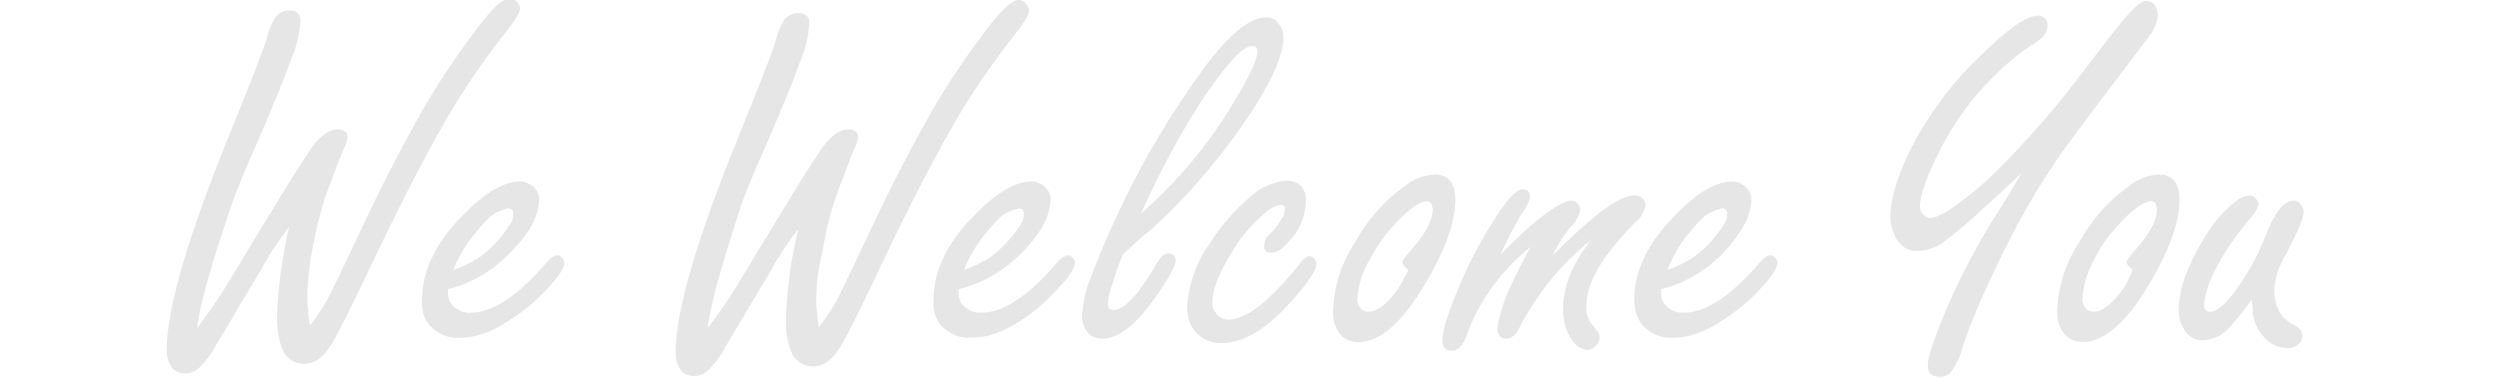 <?xml version="1.0" encoding="utf-8"?>
<!-- Generator: Adobe Illustrator 22.0.1, SVG Export Plug-In . SVG Version: 6.00 Build 0)  -->
<svg version="1.1" id="Layer_1" xmlns="http://www.w3.org/2000/svg" xmlns:xlink="http://www.w3.org/1999/xlink" x="0px" y="0px"
	 viewBox="0 0 287.9 43.5" style="enable-background:new 0 0 287.9 43.5;" xml:space="preserve">
<style type="text/css">
	.st0{fill:#E6E6E6;}
</style>
<title>web-welcome</title>
<path class="st0" d="M22.7,37.8c1.1-1.5,2.1-2.9,3-4.3c0.5-0.8,1.8-3,4-6.6l2.5-4.1c1.8-3,3.1-4.9,3.7-5.8c1-1.4,2-2.1,3-2.1
	c0.7,0,1.1,0.3,1.1,0.8c0,0.5-0.2,1-0.4,1.4c-0.2,0.4-0.7,1.8-1.6,4.1c-1,2.6-1.6,5.2-2.1,7.9c-0.3,1.7-0.5,3.5-0.5,5.3
	c0,0.4,0,0.9,0.1,1.4c0,0.5,0.1,1.1,0.2,1.7c1-1.3,1.9-2.7,2.6-4.2c0.9-1.8,2.3-4.8,4.2-8.8c1.8-3.8,3.9-7.8,6.2-11.9
	c2.1-3.6,4.4-7,7-10.3c1.3-1.6,2.3-2.5,3-2.5c0.4,0,0.7,0.2,0.9,0.5c0.2,0.2,0.3,0.5,0.3,0.7c0,0.4-0.6,1.4-1.8,2.9
	c-2.5,3.2-4.8,6.5-6.8,10c-2.5,4.3-5.6,10.4-9.3,18.2c-1.7,3.5-2.9,6-3.8,7.5s-1.9,2.3-3.2,2.3c-1,0-1.8-0.5-2.3-1.3
	c-0.6-1.2-0.8-2.6-0.8-4c0.1-3.5,0.6-7.1,1.4-10.5c-1.2,1.6-2.3,3.2-3.2,4.9l-2.7,4.5c-1.2,2.1-2.1,3.5-2.5,4.2
	c-0.5,1-1.2,1.9-1.9,2.6c-0.5,0.5-1.1,0.7-1.7,0.7c-0.7,0-1.4-0.3-1.7-1c-0.3-0.5-0.4-1.1-0.4-1.7c0-4.7,2.4-13,7.3-25
	c2.4-5.9,3.8-9.5,4.2-10.8c0.2-0.9,0.5-1.7,1-2.5c0.4-0.5,1-0.8,1.6-0.8c0.9,0,1.3,0.4,1.3,1.2c-0.1,1.6-0.5,3.1-1.1,4.5
	c-0.8,2.3-2.2,5.6-4,9.8c-1.3,2.9-2.2,5.1-2.7,6.5C24.2,30.8,22.9,35.6,22.7,37.8z"/>
<path class="st0" d="M51.6,33.3v0.5c0,0.4,0.1,0.8,0.3,1.1c0.6,0.8,1.5,1.2,2.4,1.1c2.4,0,5.3-1.9,8.5-5.6c0.6-0.7,1-1,1.4-1
	c0.4,0,0.7,0.4,0.8,0.8c0,0.8-0.9,2-2.8,3.9c-1.4,1.4-3,2.5-4.7,3.5c-1.4,0.8-3,1.3-4.6,1.3c-1.3,0.1-2.6-0.5-3.5-1.5
	c-0.6-0.8-0.9-1.8-0.8-2.9c0-3.3,1.6-6.6,4.7-9.7c2.5-2.6,4.7-3.9,6.6-3.9c0.5,0,1,0.2,1.4,0.5c0.5,0.4,0.8,1,0.8,1.6
	c-0.1,1.4-0.6,2.7-1.4,3.8C58.4,30,55.3,32.4,51.6,33.3z M52.2,31.1c1.1-0.4,2.2-0.9,3.2-1.6c1.3-1,2.4-2.2,3.3-3.6
	c0.3-0.4,0.4-0.8,0.4-1.3c0-0.4-0.2-0.6-0.6-0.6c-0.8,0.2-1.6,0.5-2.2,1.1C54.6,26.8,53.1,28.8,52.2,31.1L52.2,31.1z"/>
<path class="st0" d="M81.5,37.8c1.1-1.5,2.1-2.9,3-4.3c0.5-0.8,1.8-3,4-6.6l2.5-4.1c1.8-3,3.1-4.9,3.7-5.8c1-1.4,2-2.1,3-2.1
	c0.7,0,1.1,0.3,1.1,0.8c0,0.5-0.2,1-0.4,1.4c-0.2,0.4-0.7,1.8-1.6,4.1c-1,2.6-1.7,5.2-2.1,7.9C94.2,31,94,32.8,94,34.6
	c0,0.4,0,0.9,0.1,1.4c0,0.5,0.1,1.1,0.2,1.7c1-1.3,1.9-2.7,2.6-4.2c0.9-1.8,2.3-4.8,4.2-8.8c1.8-3.8,3.9-7.8,6.2-11.9
	c2.1-3.6,4.5-7.1,7-10.3c1.3-1.6,2.3-2.5,3-2.5c0.4,0,0.7,0.2,0.9,0.5c0.2,0.2,0.3,0.5,0.3,0.8c0,0.4-0.6,1.4-1.8,2.9
	c-2.5,3.2-4.8,6.5-6.8,10c-2.5,4.3-5.6,10.3-9.3,18.2c-1.7,3.5-2.9,6-3.8,7.5c-0.9,1.5-1.9,2.3-3.2,2.3c-0.9,0-1.8-0.5-2.3-1.3
	c-0.6-1.2-0.8-2.6-0.8-4c0.1-3.5,0.6-7.1,1.4-10.5c-1.2,1.6-2.3,3.2-3.2,4.9l-2.7,4.5c-1.2,2.1-2.1,3.5-2.5,4.2
	c-0.5,1-1.2,1.9-1.9,2.6c-0.5,0.5-1.1,0.7-1.7,0.7c-0.7,0-1.4-0.3-1.7-1c-0.3-0.5-0.4-1.1-0.4-1.7c0-4.7,2.4-13,7.3-25
	c2.4-5.9,3.8-9.5,4.2-10.8c0.2-0.9,0.5-1.7,1-2.5c0.4-0.5,1-0.8,1.6-0.8c0.9,0,1.3,0.4,1.3,1.2c-0.1,1.6-0.5,3.1-1.1,4.5
	c-0.8,2.3-2.2,5.6-4,9.8c-1.3,2.9-2.2,5.1-2.7,6.5C83,30.8,81.7,35.6,81.5,37.8z"/>
<path class="st0" d="M110.4,33.3v0.5c0,0.4,0.1,0.8,0.3,1.1c0.6,0.8,1.5,1.2,2.4,1.1c2.4,0,5.3-1.9,8.5-5.6c0.6-0.7,1-1,1.4-1
	c0.4,0,0.7,0.4,0.8,0.8c0,0.8-0.9,2-2.8,3.9c-1.4,1.4-2.9,2.6-4.6,3.5c-1.4,0.8-3,1.3-4.6,1.3c-1.3,0.1-2.6-0.5-3.5-1.5
	c-0.6-0.8-0.9-1.8-0.8-2.9c0-3.3,1.6-6.6,4.7-9.7c2.5-2.6,4.7-3.9,6.6-3.9c0.5,0,1,0.2,1.4,0.5c0.5,0.4,0.8,1,0.8,1.6
	c-0.1,1.4-0.6,2.7-1.4,3.8C117.3,30.1,114.1,32.4,110.4,33.3z M111,31.1c1.1-0.4,2.2-0.9,3.2-1.6c1.3-1,2.4-2.2,3.3-3.6
	c0.3-0.4,0.4-0.8,0.4-1.3c0-0.4-0.2-0.6-0.6-0.6c-0.8,0.2-1.6,0.5-2.2,1.1C113.4,26.8,111.9,28.8,111,31.1L111,31.1z"/>
<path class="st0" d="M129.3,29.3c-0.6,1.5-1,2.8-1.3,3.7c-0.2,0.6-0.4,1.3-0.4,2c0,0.5,0.2,0.7,0.7,0.7c0.7,0,1.6-0.7,2.7-2
	c0.8-1.1,1.6-2.3,2.3-3.5c0.4-0.7,0.8-1,1.3-1c0.4,0,0.7,0.2,0.8,0.7c0,0.8-1,2.5-2.9,5.1c-2,2.7-3.9,4-5.6,4
	c-0.7,0-1.4-0.3-1.8-0.9c-0.3-0.5-0.5-1.1-0.5-1.6c0.1-1.6,0.4-3.1,1-4.5c0.9-2.4,1.9-4.8,3-7.1c2.8-6.1,6.3-12,10.3-17.4
	c2.8-3.7,5.1-5.5,6.9-5.5c0.6,0,1.1,0.2,1.4,0.7c0.4,0.4,0.6,1,0.6,1.6c0,2.7-2.4,7.3-7.3,13.6c-2.4,3-5,5.9-7.9,8.5
	C131.8,27,130.7,28,129.3,29.3z M131.4,24.6c4.3-3.8,8-8.2,10.9-13.2c1.7-2.8,2.5-4.6,2.5-5.5c0-0.4-0.2-0.6-0.6-0.6
	c-1.1,0-3,2.1-5.9,6.4C135.7,15.8,133.4,20.1,131.4,24.6L131.4,24.6z"/>
<path class="st0" d="M148.1,20.8c1.5,0,2.3,0.8,2.3,2.4c-0.1,1.6-0.6,3.1-1.7,4.3c-0.9,1.1-1.6,1.6-2.3,1.6s-0.9-0.3-0.8-0.9
	c0-0.3,0.1-0.6,0.2-0.8c0.2-0.2,0.5-0.5,0.7-0.7c0.4-0.4,0.8-1,1.1-1.5c0.2-0.3,0.3-0.7,0.4-1.1c0-0.3-0.2-0.5-0.5-0.5
	c-0.7,0.1-1.4,0.5-1.9,1c-1.6,1.4-3,3-4,4.9c-1.4,2.3-2,4.1-2,5.4c0,0.4,0.1,0.8,0.4,1.1c0.3,0.5,0.9,0.8,1.5,0.8
	c1.2,0,2.7-0.8,4.4-2.3c1.3-1.2,2.5-2.5,3.6-3.9c0.5-0.7,0.9-1.1,1.3-1.1c0.2,0,0.4,0.1,0.6,0.3c0.1,0.2,0.2,0.4,0.2,0.6
	c0,0.7-0.9,2.1-2.8,4.2c-2.9,3.3-5.6,4.9-8,4.9c-1.3,0.1-2.5-0.5-3.3-1.5c-0.6-0.8-0.8-1.7-0.8-2.7c0.2-2.5,1-5,2.5-7.1
	c1.5-2.4,3.4-4.5,5.6-6.2C145.7,21.4,146.9,20.9,148.1,20.8z"/>
<path class="st0" d="M165.2,20.1c1.6,0,2.4,1,2.4,2.9c0,2.6-1.2,5.9-3.6,9.9c-2.6,4.3-5.1,6.5-7.6,6.5c-1.1,0-2.1-0.6-2.5-1.6
	c-0.3-0.6-0.4-1.2-0.4-1.9c0.1-2.9,1-5.7,2.6-8.1c1.4-2.5,3.3-4.7,5.6-6.3C162.7,20.6,163.9,20.2,165.2,20.1z M162.2,31.1
	c-0.5-0.4-0.7-0.7-0.7-0.9s0.3-0.6,0.9-1.3c1.8-2,2.6-3.6,2.6-4.8c0-0.2-0.1-0.3-0.1-0.5c-0.1-0.3-0.4-0.5-0.7-0.4
	c-0.6,0-1.5,0.6-2.8,1.8c-1.4,1.4-2.7,3-3.6,4.8c-0.9,1.4-1.4,3.1-1.5,4.7c0,0.3,0.1,0.6,0.3,0.9c0.2,0.3,0.6,0.5,1,0.5
	c0.9,0,1.9-0.7,3-2.1c0.5-0.6,0.8-1.2,1.1-1.8C161.9,31.8,162,31.5,162.2,31.1L162.2,31.1z"/>
<path class="st0" d="M172.8,29.3c1.4-1.4,2.8-2.8,4.3-4c1.9-1.5,3.2-2.2,3.8-2.2c0.3,0,0.6,0.1,0.8,0.4c0.2,0.2,0.3,0.4,0.3,0.7
	c-0.2,0.7-0.5,1.3-1,1.8c-0.9,1-1.6,2.2-2.2,3.4c4.6-4.6,7.7-6.9,9.4-6.9c0.3,0,0.7,0.1,0.9,0.3c0.3,0.2,0.4,0.5,0.4,0.9
	c-0.2,0.8-0.6,1.5-1.3,2c-3.7,3.8-5.5,6.9-5.5,9.4c-0.1,0.8,0.1,1.5,0.5,2.1l0.8,1c0.2,0.2,0.2,0.4,0.2,0.7c0,0.3-0.1,0.6-0.4,0.9
	c-0.3,0.3-0.6,0.5-1,0.5c-0.8-0.1-1.4-0.5-1.8-1.2c-0.7-1-1-2.2-1-3.5c0-1.9,0.6-3.8,1.5-5.4c0.5-0.9,1.1-1.8,1.8-2.6
	c-1.9,1.5-3.6,3.2-5.1,5.1c-1.2,1.6-2.3,3.2-3.2,5c-0.4,0.9-1,1.3-1.6,1.3s-0.9-0.4-1-1.1c0.3-1.7,0.8-3.4,1.6-5
	c0.7-1.5,1.5-3.1,2.3-4.5c-3.4,2.7-6.1,6.4-7.5,10.5c-0.4,1-1,1.5-1.6,1.5c-0.3,0-0.6-0.1-0.8-0.3c-0.2-0.2-0.3-0.5-0.3-0.8
	c0-1.2,0.6-3.2,1.9-6.2c1.2-3,2.8-5.9,4.6-8.6c1.2-1.8,2.1-2.7,2.7-2.7c0.6,0,0.9,0.3,0.9,0.9c-0.2,0.8-0.6,1.5-1.1,2.1
	C174.4,26.1,173.5,27.7,172.8,29.3z"/>
<path class="st0" d="M191.3,33.3v0.5c0,0.4,0.1,0.8,0.3,1.1c0.6,0.8,1.5,1.2,2.4,1.1c2.4,0,5.3-1.9,8.5-5.6c0.6-0.7,1-1,1.4-1
	c0.4,0,0.7,0.4,0.8,0.8c0,0.8-0.9,2-2.8,3.9c-1.4,1.4-3,2.5-4.7,3.5c-1.4,0.8-3,1.3-4.6,1.3c-1.3,0.1-2.6-0.5-3.5-1.5
	c-0.6-0.8-0.9-1.8-0.9-2.9c0-3.3,1.6-6.6,4.7-9.7c2.5-2.6,4.7-3.9,6.6-3.9c0.5,0,1,0.2,1.4,0.5c0.5,0.4,0.8,1,0.8,1.6
	c-0.1,1.4-0.6,2.7-1.4,3.8C198.2,30,195,32.4,191.3,33.3z M192,31.1c1.1-0.4,2.2-0.9,3.2-1.6c1.3-1,2.4-2.2,3.3-3.6
	c0.3-0.4,0.4-0.8,0.4-1.3c0-0.4-0.2-0.6-0.6-0.6c-0.8,0.2-1.6,0.5-2.2,1.1C194.3,26.8,192.9,28.8,192,31.1L192,31.1z"/>
<path class="st0" d="M232.8,19.9c-1.5,1.5-3.4,3.2-5.6,5.2c-1.1,1-2.2,1.9-3.3,2.7c-0.9,0.7-2,1.1-3.2,1.1c-1.1,0-2.1-0.7-2.5-1.8
	c-0.3-0.6-0.5-1.3-0.5-2c0-2.5,1-5.5,3-9.2c2-3.5,4.4-6.7,7.4-9.5c3.1-3.1,5.3-4.6,6.6-4.6c0.3,0,0.6,0.1,0.8,0.3
	c0.2,0.2,0.3,0.5,0.3,0.8c0,0.5-0.2,1-0.6,1.4c-0.4,0.4-0.9,0.7-1.4,1c-1.5,1-2.8,2.1-4.1,3.4c-2.5,2.4-4.5,5.2-6.1,8.2
	c-1.7,3.3-2.5,5.6-2.5,6.9c0,0.3,0.1,0.6,0.3,0.8c0.2,0.3,0.6,0.5,0.9,0.5c0.7,0,2-0.7,3.8-2.1c1.9-1.4,3.6-3,5.2-4.7
	c3.1-3.2,6-6.6,8.7-10.2c1.9-2.5,3.4-4.5,4.7-6c1.1-1.3,1.9-2,2.5-2c0.4,0,0.8,0.2,1,0.6c0.2,0.3,0.3,0.7,0.3,1.1
	c-0.1,0.9-0.5,1.8-1.1,2.5c-5.3,7-8.9,11.7-10.6,14.2c-2.6,3.8-4.8,7.8-6.8,12c-1.5,3.1-2.9,6.2-4,9.5c-0.2,1-0.7,1.9-1.3,2.8
	c-0.3,0.4-0.8,0.6-1.3,0.6c-0.9,0-1.4-0.4-1.4-1.3c0-0.9,0.6-2.8,1.9-5.9c1.5-3.6,3.3-7.1,5.3-10.4C231,23,232.2,21,232.8,19.9z"/>
<path class="st0" d="M248.6,20.1c1.6,0,2.4,1,2.4,2.9c0,2.6-1.2,5.9-3.6,9.9c-2.6,4.3-5.1,6.5-7.6,6.5c-1.1,0-2-0.6-2.5-1.6
	c-0.3-0.6-0.4-1.2-0.4-1.9c0.1-2.9,1-5.7,2.6-8.1c1.4-2.5,3.3-4.7,5.6-6.3C246.1,20.6,247.3,20.2,248.6,20.1z M245.6,31.1
	c-0.5-0.4-0.7-0.7-0.7-0.9s0.3-0.6,0.9-1.3c1.8-2,2.6-3.6,2.6-4.8c0-0.2-0.1-0.3-0.1-0.5c-0.1-0.3-0.4-0.5-0.7-0.4
	c-0.6,0-1.5,0.6-2.8,1.8c-1.4,1.4-2.7,3-3.6,4.8c-0.8,1.4-1.3,3.1-1.4,4.7c0,0.3,0.1,0.6,0.3,0.9c0.2,0.3,0.6,0.5,1,0.5
	c0.9,0,1.9-0.7,3-2.1c0.5-0.6,0.8-1.2,1.1-1.8C245.3,31.8,245.4,31.5,245.6,31.1L245.6,31.1z"/>
<path class="st0" d="M259.3,34.5c-0.7,1-1.4,1.9-2.2,2.8c-0.8,1.1-2,1.8-3.4,1.9c-0.9,0-1.8-0.5-2.2-1.3c-0.4-0.7-0.6-1.4-0.6-2.2
	c0-2.5,1.1-5.4,3.2-8.7c0.8-1.3,1.8-2.5,3-3.5c0.5-0.5,1.2-0.9,1.9-1c0.3,0,0.6,0.1,0.8,0.4c0.2,0.2,0.3,0.4,0.3,0.6
	c-0.2,0.7-0.6,1.3-1.1,1.8c-1.4,1.7-2.7,3.5-3.7,5.4c-0.8,1.4-1.3,2.9-1.5,4.4c0,0.2,0.1,0.5,0.2,0.6c0.1,0.2,0.3,0.2,0.5,0.2
	c1,0,2.4-1.4,4.2-4.3c1-1.6,1.7-3.2,2.4-4.9c0.3-0.9,0.8-1.8,1.4-2.6c0.4-0.6,1-0.9,1.6-1c0.3,0,0.6,0.1,0.8,0.4
	c0.2,0.2,0.4,0.6,0.4,0.9c0,0.7-0.7,2.3-2,4.8c-0.8,1.3-1.3,2.7-1.4,4.2c0,1.1,0.3,2.2,1,3.1c0.5,0.5,1,0.8,1.6,1.1
	c0.4,0.3,0.7,0.7,0.6,1.2c0,0.4-0.2,0.7-0.5,0.9c-0.3,0.3-0.7,0.4-1.1,0.4c-1,0-2-0.4-2.7-1.2c-0.8-0.8-1.3-1.9-1.4-3
	C259.5,35.9,259.4,35.3,259.3,34.5z"/>
</svg>
